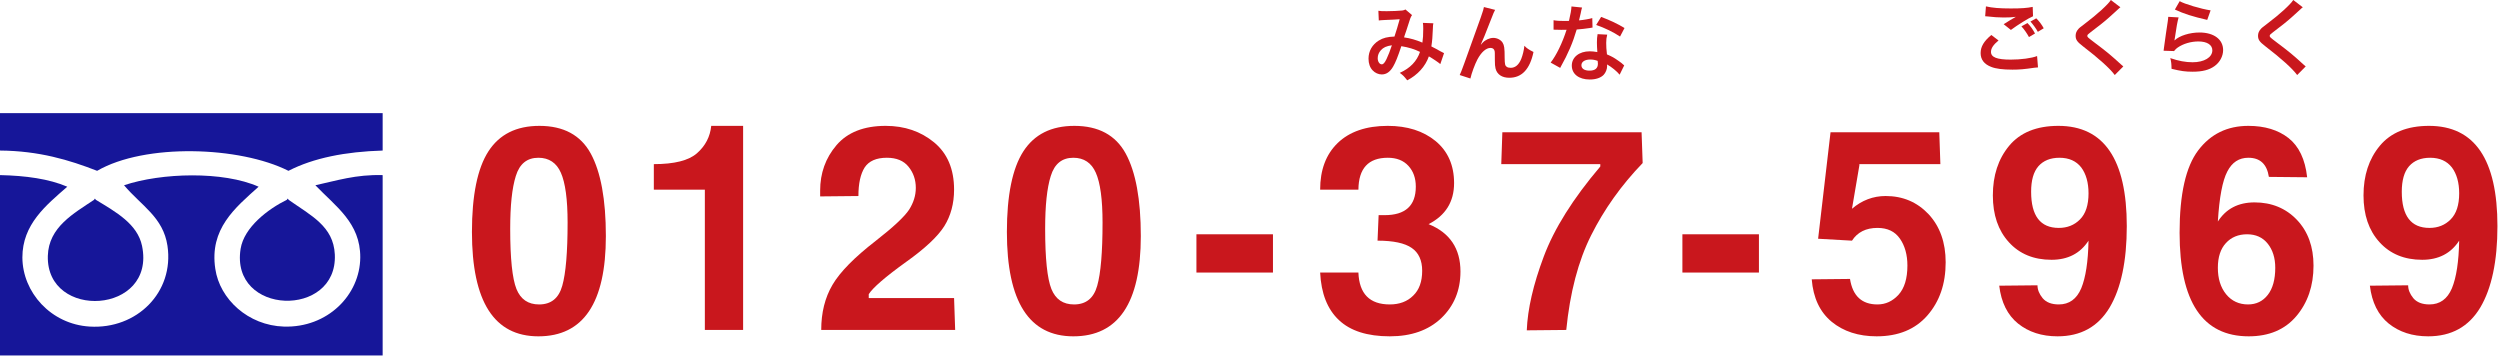 <?xml version="1.0" encoding="utf-8"?>
<!-- Generator: Adobe Illustrator 15.0.0, SVG Export Plug-In  -->
<!DOCTYPE svg PUBLIC "-//W3C//DTD SVG 1.1//EN" "http://www.w3.org/Graphics/SVG/1.1/DTD/svg11.dtd">
<svg version="1.1"
	 xmlns="http://www.w3.org/2000/svg" xmlns:xlink="http://www.w3.org/1999/xlink" xmlns:a="http://ns.adobe.com/AdobeSVGViewerExtensions/3.0/"
	 x="0px" y="0px" width="392px" height="56px" viewBox="0 0 392 56" enable-background="new 0 0 392 56" xml:space="preserve">
<defs>
</defs>
<path fill-rule="evenodd" clip-rule="evenodd" fill="#C9171D" d="M80.88,27.596c0.59-1.91,1.76-2.86,3.54-2.86
	c1.66,0,2.85,0.8,3.53,2.36c0.69,1.56,1.05,4.16,1.05,7.8c0,4.65-0.28,7.96-0.84,9.92c-0.55,1.949-1.75,2.92-3.63,2.92
	c-1.72,0-2.89-0.8-3.55-2.42c-0.65-1.63-0.98-4.77-0.98-9.44C80,32.256,80.28,29.506,80.88,27.596z M84.42,52.736
	c7.05,0,10.58-5.23,10.58-15.72c0-5.75-0.8-10.06-2.37-12.94c-1.58-2.89-4.27-4.34-8.05-4.34c-3.63,0-6.28,1.34-8,4
	c-1.72,2.67-2.58,6.89-2.58,12.64C74,47.286,77.47,52.736,84.42,52.736z"/>
<path fill-rule="evenodd" clip-rule="evenodd" fill="#C9171D" d="M102.52,29.736h8v22h6v-32h-5c-0.17,1.7-0.91,3.12-2.22,4.28
	c-1.31,1.16-3.58,1.72-6.78,1.72V29.736z"/>
<path fill-rule="evenodd" clip-rule="evenodd" fill="#C9171D" d="M128.6,51.736h21.17l-0.17-5h-13.38v-0.609
	c0.63-1,2.57-2.69,5.85-5.051c2.98-2.119,4.98-4,6-5.62c1.01-1.63,1.53-3.53,1.53-5.72c0-3.22-1.05-5.69-3.13-7.41
	c-2.09-1.72-4.62-2.59-7.6-2.59c-3.41,0-5.99,1.02-7.71,3.03c-1.72,2.02-2.56,4.39-2.56,7.13v0.9h0.17l6-0.06h-0.17
	c0-1.97,0.33-3.45,0.98-4.48c0.66-1,1.82-1.52,3.47-1.52c1.52,0,2.66,0.47,3.41,1.41c0.75,0.92,1.14,2.03,1.14,3.32
	c0,1.19-0.36,2.32-1.05,3.41c-0.72,1.09-2.45,2.72-5.22,4.879c-3.36,2.601-5.62,4.9-6.79,6.9c-1.19,2.02-1.77,4.38-1.77,7.08H128.6z
	"/>
<path fill-rule="evenodd" clip-rule="evenodd" fill="#C9171D" d="M164.76,27.596c0.59-1.91,1.76-2.86,3.54-2.86
	c1.66,0,2.85,0.8,3.53,2.36c0.69,1.56,1.05,4.16,1.05,7.8c0,4.65-0.28,7.96-0.84,9.92c-0.55,1.949-1.75,2.92-3.63,2.92
	c-1.72,0-2.89-0.8-3.55-2.42c-0.65-1.63-0.98-4.77-0.98-9.44C163.88,32.256,164.16,29.506,164.76,27.596z M168.3,52.736
	c7.05,0,10.58-5.23,10.58-15.72c0-5.75-0.8-10.06-2.37-12.94c-1.58-2.89-4.27-4.34-8.05-4.34c-3.63,0-6.28,1.34-8,4
	c-1.72,2.67-2.58,6.89-2.58,12.64C157.88,47.286,161.35,52.736,168.3,52.736z"/>
<rect x="187.6" y="36.736" fill-rule="evenodd" clip-rule="evenodd" fill="#C9171D" width="12" height="6"/>
<path fill-rule="evenodd" clip-rule="evenodd" fill="#C9171D" d="M207,42.736c0.16,3.27,1.13,5.75,2.939,7.45
	c1.781,1.69,4.451,2.55,7.98,2.55c3.38,0,6.061-0.95,8.061-2.84c2-1.91,3.02-4.35,3.02-7.32c0-3.609-1.67-6.09-5-7.43
	c2.66-1.36,4-3.5,4-6.44c0-2.78-0.971-4.99-2.891-6.58c-1.939-1.59-4.439-2.39-7.52-2.39c-3.369,0-6,0.91-7.84,2.69
	c-1.84,1.78-2.75,4.22-2.75,7.31h6c0.029-3.33,1.561-5,4.609-5c1.371,0,2.451,0.42,3.23,1.27c0.77,0.84,1.16,1.92,1.16,3.26
	c0,2.99-1.641,4.47-4.891,4.47h-0.939l-0.17,4c2.5,0,4.279,0.391,5.359,1.141c1.091,0.75,1.641,1.949,1.641,3.58
	c0,1.699-0.471,3-1.41,3.899c-0.93,0.93-2.17,1.38-3.67,1.38c-3.15,0-4.79-1.66-4.92-5h0.17h-6H207z"/>
<path fill-rule="evenodd" clip-rule="evenodd" fill="#C9171D" d="M245.59,51.736c0.58-5.84,1.87-10.8,3.9-14.84
	c2.039-4.07,4.72-7.85,8.08-11.33l-0.17-4.83h-21.83l-0.17,5h15.529v0.37c-4.279,5.04-7.229,9.74-8.869,14.13
	c-1.641,4.37-2.531,8.23-2.66,11.561L245.59,51.736z"/>
<rect x="263.8" y="36.736" fill-rule="evenodd" clip-rule="evenodd" fill="#C9171D" width="12" height="6"/>
<path fill-rule="evenodd" clip-rule="evenodd" fill="#C9171D" d="M284.08,43.796c0.23,2.91,1.279,5.129,3.13,6.66
	c1.84,1.51,4.2,2.279,7.04,2.279c3.41,0,6.061-1.09,7.971-3.279c1.909-2.191,2.859-4.951,2.859-8.33c0-3.121-0.91-5.641-2.689-7.551
	c-1.791-1.89-4.031-2.84-6.721-2.84c-1.96,0-3.73,0.67-5.279,2l1.159-6.81v-0.19h12.7l-0.17-5h-17.051l-1.949,16.7l5.311,0.3
	c0.859-1.33,2.189-2,4-2c1.569,0,2.739,0.56,3.52,1.69c0.779,1.121,1.17,2.531,1.17,4.22c0,2.029-0.471,3.561-1.391,4.57
	c-0.939,1.02-2.029,1.52-3.31,1.52c-2.44,0-3.88-1.33-4.3-4h0.17l-6,0.061H284.08z"/>
<path fill-rule="evenodd" clip-rule="evenodd" fill="#C9171D" d="M319.62,26.066c0.78-0.88,1.88-1.33,3.31-1.33
	c1.5,0,2.631,0.52,3.41,1.52c0.75,1.01,1.141,2.37,1.141,4.06c0,1.84-0.451,3.2-1.34,4.09c-0.881,0.89-1.99,1.33-3.32,1.33
	c-2.9,0-4.34-1.89-4.34-5.67C318.48,28.286,318.85,26.956,319.62,26.066z M316.43,50.736c1.66,1.33,3.721,2,6.19,2
	c3.64,0,6.36-1.5,8.17-4.52c1.78-3,2.69-7.26,2.69-12.76c0-10.47-3.58-15.72-10.73-15.72c-3.41,0-5.99,1.05-7.71,3.12
	c-1.72,2.07-2.56,4.66-2.56,7.79c0,3.04,0.83,5.48,2.5,7.32c1.67,1.85,3.91,2.77,6.699,2.77c2.57,0,4.5-1,5.801-3
	c-0.061,3.279-0.44,5.77-1.141,7.471c-0.72,1.689-1.89,2.529-3.52,2.529c-1.141,0-1.98-0.33-2.53-0.98
	c-0.54-0.66-0.81-1.33-0.81-2.02l-6,0.061C313.79,47.425,314.779,49.396,316.43,50.736z"/>
<path fill-rule="evenodd" clip-rule="evenodd" fill="#C9171D" d="M349.029,38.106c0.82-0.9,1.931-1.37,3.311-1.37
	c1.36,0,2.439,0.48,3.221,1.45c0.789,0.97,1.199,2.239,1.199,3.8c0,1.83-0.39,3.25-1.17,4.25c-0.779,1-1.811,1.5-3.1,1.5
	c-1.4,0-2.561-0.529-3.43-1.59c-0.881-1.08-1.301-2.471-1.301-4.16C347.76,40.316,348.18,39.015,349.029,38.106z M349.24,26.896
	c0.74-1.44,1.83-2.16,3.3-2.16c1.851,0,2.91,1,3.22,3l6,0.06c-0.31-2.83-1.3-4.87-2.92-6.15c-1.63-1.27-3.72-1.91-6.3-1.91
	c-3.3,0-5.92,1.28-7.86,3.84c-1.949,2.57-2.92,6.86-2.92,12.93c0,10.82,3.61,16.23,10.83,16.23c3.189,0,5.689-1.05,7.48-3.17
	c1.779-2.109,2.689-4.75,2.689-7.91c0-2.97-0.869-5.36-2.609-7.19c-1.73-1.81-3.95-2.73-6.641-2.73c-2.55,0-4.47,1-5.75,3
	C347.99,30.936,348.49,28.326,349.24,26.896z"/>
<path fill-rule="evenodd" clip-rule="evenodd" fill="#C9171D" d="M377.74,26.066c0.779-0.88,1.88-1.33,3.31-1.33
	c1.5,0,2.63,0.52,3.41,1.52c0.75,1.01,1.14,2.37,1.14,4.06c0,1.84-0.449,3.2-1.34,4.09c-0.88,0.89-1.99,1.33-3.32,1.33
	c-2.899,0-4.34-1.89-4.34-5.67C376.6,28.286,376.971,26.956,377.74,26.066z M374.55,50.736c1.66,1.33,3.72,2,6.19,2
	c3.64,0,6.359-1.5,8.17-4.52c1.779-3,2.689-7.26,2.689-12.76c0-10.47-3.58-15.72-10.729-15.72c-3.41,0-5.99,1.05-7.71,3.12
	c-1.721,2.07-2.561,4.66-2.561,7.79c0,3.04,0.83,5.48,2.5,7.32c1.67,1.85,3.91,2.77,6.7,2.77c2.57,0,4.5-1,5.8-3
	c-0.06,3.279-0.439,5.77-1.14,7.471c-0.72,1.689-1.89,2.529-3.521,2.529c-1.14,0-1.979-0.33-2.529-0.98
	c-0.54-0.66-0.811-1.33-0.811-2.02l-6,0.061C371.91,47.425,372.9,49.396,374.55,50.736z"/>
<path fill-rule="evenodd" clip-rule="evenodd" fill="#161699" d="M60,23.606c-5.86,0.18-10.84,1.16-14.77,3.18
	c-7.64-3.85-22.5-4.35-30,0c-4.39-1.71-9.11-3.13-15.23-3.18v-5.87h60V23.606z"/>
<path fill-rule="evenodd" clip-rule="evenodd" fill="#161699" d="M0,27.456c4.06,0.09,7.68,0.59,10.55,1.82
	c-3.35,2.93-7.04,5.9-7.04,11.09c0.02,5.47,4.47,10.479,10.56,10.841c7.37,0.449,13.27-5.371,12.19-12.66
	c-0.67-4.491-4.08-6.271-6.81-9.5c5.86-1.97,15.56-2.24,21.1,0.23c-3.69,3.31-7.74,6.61-6.79,12.88c0.69,4.74,5.15,8.88,10.76,9.051
	c6.83,0.209,11.93-4.941,11.97-10.841c0.03-5.44-3.87-8-7.04-11.32c3.33-0.72,6.35-1.71,10.55-1.59v28.28H0V27.456z"/>
<path fill-rule="evenodd" clip-rule="evenodd" fill="#161699" d="M14.77,31.316c0.04-0.26,0.23-0.14,0.23,0
	c3.23,1.95,6.55,3.81,7.27,7.23c2.24,10.76-15.05,11.709-14.77,1.58C7.62,35.596,11.59,33.456,14.77,31.316z"/>
<path fill-rule="evenodd" clip-rule="evenodd" fill="#161699" d="M45,31.316c0.05-0.26,0.23-0.14,0.23,0
	c3.55,2.5,7.06,4.16,7.27,8.58c0.48,10.04-16.45,9.609-14.77-0.9C38.28,35.646,41.98,32.796,45,31.316z"/>
<path fill="#C9171D" d="M216.129,1.689c0.312,0.052,0.584,0.065,1.313,0.065c0.793,0,1.938-0.052,2.418-0.104
	c0.247-0.039,0.364-0.065,0.508-0.169l1.039,0.884c-0.104,0.13-0.182,0.299-0.285,0.546c-0.026,0.091-0.234,0.702-0.599,1.846
	l-0.299,0.871l-0.065,0.234c0.949,0.13,1.898,0.403,2.873,0.819c0.092-0.598,0.131-1.235,0.131-2.158
	c0-0.52-0.014-0.637-0.053-0.936l1.639,0.065c-0.053,0.26-0.065,0.39-0.078,0.871c-0.039,1.118-0.104,1.95-0.234,2.756
	c0.572,0.286,0.975,0.507,1.379,0.741c0.363,0.195,0.416,0.221,0.61,0.312l-0.585,1.716c-0.273-0.247-1.235-0.897-1.794-1.209
	c-0.546,1.56-1.742,2.899-3.394,3.757c-0.52-0.663-0.689-0.819-1.17-1.17c1.639-0.741,2.678-1.82,3.172-3.289
	c-0.871-0.429-1.742-0.702-2.925-0.897c-0.571,1.716-0.91,2.548-1.287,3.198c-0.481,0.832-1.065,1.235-1.78,1.235
	c-0.521,0-1.054-0.234-1.431-0.637c-0.429-0.442-0.649-1.079-0.649-1.833c0-1.196,0.584-2.21,1.611-2.847
	c0.676-0.416,1.365-0.585,2.457-0.624c0.299-0.897,0.52-1.638,0.819-2.717c-0.585,0.039-1.079,0.078-2.249,0.117
	c-0.689,0.039-0.768,0.039-1.027,0.078L216.129,1.689z M216.519,7.877c-0.325,0.364-0.494,0.78-0.494,1.248
	c0,0.546,0.286,0.962,0.638,0.962c0.246,0,0.454-0.234,0.74-0.819c0.247-0.52,0.585-1.352,0.846-2.171
	C217.377,7.228,216.922,7.436,216.519,7.877z"/>
<path fill="#C9171D" d="M232.223,6.993c0.052-0.065,0.104-0.117,0.117-0.143c0.051-0.039,0.09-0.091,0.129-0.143
	c0.416-0.455,1.093-0.767,1.678-0.767c0.598,0,1.17,0.299,1.456,0.741c0.26,0.429,0.325,0.832,0.325,2.379
	c0.013,1.001,0.064,1.235,0.324,1.417c0.144,0.104,0.352,0.156,0.625,0.156c0.715,0,1.273-0.468,1.65-1.391
	c0.234-0.585,0.43-1.391,0.494-2.067c0.39,0.403,0.65,0.585,1.43,0.975c-0.559,2.691-1.819,4.043-3.796,4.043
	c-1.144,0-1.924-0.52-2.157-1.456c-0.078-0.338-0.104-0.663-0.104-1.248c0-1.274,0-1.339-0.052-1.534
	c-0.078-0.286-0.299-0.442-0.625-0.442c-0.701,0-1.442,0.65-2.066,1.82c-0.391,0.741-0.924,2.184-1.092,2.977l-1.678-0.546
	c0.17-0.338,0.273-0.624,0.715-1.82c2.926-8.112,2.965-8.203,3.082-8.84l1.755,0.442c-0.183,0.338-0.234,0.455-0.638,1.495
	c-0.961,2.47-1.287,3.263-1.599,3.926L232.223,6.993z"/>
<path fill="#C9171D" d="M247.861,2.053c-0.064,0.299-0.143,0.624-0.272,1.144c0.715-0.065,1.689-0.234,2.08-0.364l0.039,1.495
	c-0.053,0.013-0.117,0.013-0.13,0.013c-0.039,0.013-0.144,0.026-0.286,0.052c-0.689,0.104-1.378,0.182-2.067,0.234
	c-0.598,2.041-1.352,3.809-2.496,5.837l-0.091,0.182l-1.495-0.832c0.896-1.144,1.846-3.107,2.496-5.148
	c-0.507,0.013-0.637,0.013-0.845,0.013s-0.247,0-0.508-0.013l-0.688-0.013V3.171c0.48,0.091,0.949,0.117,1.755,0.117
	c0.182,0,0.416,0,0.663-0.013c0.247-1.053,0.377-1.781,0.39-2.262l1.664,0.169c-0.052,0.143-0.064,0.208-0.091,0.312
	c-0.013,0.052-0.039,0.156-0.064,0.286L247.861,2.053z M253.959,11.712c-0.416-0.52-1.274-1.222-1.977-1.612
	c0.014,0.117,0.014,0.221,0.014,0.273c0,0.468-0.222,1.027-0.546,1.365c-0.455,0.468-1.223,0.728-2.172,0.728
	c-1.716,0-2.82-0.858-2.82-2.184c0-1.313,1.156-2.236,2.808-2.236c0.377,0,0.65,0.026,1.196,0.117
	c-0.039-0.585-0.065-1.079-0.065-1.495c0-0.52,0.026-0.871,0.104-1.313l1.508,0.078c-0.117,0.481-0.156,0.78-0.156,1.3
	c0,0.546,0.026,1.027,0.117,1.794c0.91,0.403,1.066,0.494,1.846,1.04c0.416,0.299,0.43,0.299,0.755,0.598l0.104,0.091
	L253.959,11.712z M249.344,9.333c-0.832,0-1.378,0.351-1.378,0.897c0,0.533,0.468,0.845,1.273,0.845
	c0.871,0,1.313-0.364,1.313-1.092c0-0.13-0.013-0.234-0.039-0.442C250.059,9.385,249.76,9.333,249.344,9.333z M254.023,5.732
	c-1.001-0.676-2.418-1.365-3.744-1.82l0.78-1.261c1.431,0.533,2.626,1.105,3.666,1.742L254.023,5.732z"/>
<path fill="#C9171D" d="M313.37,6.344c-0.832,0.689-1.183,1.235-1.183,1.794c0,0.845,0.936,1.209,3.08,1.209
	c1.639,0,3.289-0.221,4.148-0.559l0.143,1.781c-0.234,0.013-0.273,0.013-0.572,0.052c-1.561,0.234-2.366,0.299-3.432,0.299
	c-1.521,0-2.613-0.143-3.328-0.429c-1.119-0.429-1.664-1.157-1.664-2.171c0-1.001,0.506-1.859,1.677-2.834L313.37,6.344z
	 M311.395,1.001c1.014,0.234,2.145,0.325,3.899,0.325c1.664,0,2.562-0.065,3.433-0.247l0.052,1.469
	c-0.78,0.338-2.379,1.339-3.472,2.145l-1.131-0.897c1.027-0.65,1.223-0.767,1.69-1.027c0.078-0.052,0.144-0.091,0.222-0.13
	c-0.586,0.078-1.08,0.104-1.938,0.104c-0.689,0-1.742-0.065-2.393-0.156c-0.156-0.013-0.246-0.026-0.299-0.026l-0.182-0.013
	L311.395,1.001z M317.907,3.614c0.481,0.494,0.832,0.975,1.183,1.638l-0.949,0.559c-0.312-0.585-0.805-1.287-1.183-1.677
	L317.907,3.614z M319.532,4.992c-0.26-0.494-0.767-1.183-1.157-1.612l0.91-0.507c0.455,0.442,0.897,1.04,1.17,1.56L319.532,4.992z"
	/>
<path fill="#C9171D" d="M332.48,1.144c-0.078,0.065-0.144,0.104-0.156,0.117c-0.43,0.39-0.91,0.819-1.443,1.313
	c-0.676,0.624-1.872,1.586-3.094,2.496c-0.403,0.299-0.494,0.403-0.494,0.546c0,0.195,0.013,0.208,1.157,1.079
	c1.989,1.495,2.509,1.937,4.108,3.393c0.155,0.143,0.207,0.195,0.377,0.325l-1.34,1.352c-0.74-1.014-2.482-2.587-5.044-4.55
	c-0.858-0.663-1.092-1.001-1.092-1.612c0-0.39,0.144-0.741,0.429-1.053c0.156-0.182,0.182-0.195,1.145-0.936
	c1.781-1.339,3.51-2.912,3.951-3.614L332.48,1.144z"/>
<path fill="#C9171D" d="M341.606,2.73c-0.169,0.572-0.364,1.625-0.585,3.198c-0.026,0.182-0.026,0.195-0.053,0.312l-0.013,0.065
	l0.026,0.026c0.741-0.728,2.366-1.235,3.9-1.235c2.249,0,3.705,1.079,3.705,2.756c0,0.949-0.508,1.911-1.34,2.509
	c-0.845,0.611-1.924,0.884-3.432,0.884c-1.145,0-1.82-0.091-3.315-0.455c-0.013-0.767-0.052-1.118-0.194-1.677
	c1.286,0.442,2.379,0.65,3.497,0.65c1.819,0,3.094-0.767,3.094-1.872c0-0.858-0.832-1.391-2.185-1.391
	c-1.17,0-2.365,0.351-3.236,0.949c-0.234,0.169-0.313,0.234-0.585,0.559l-1.639-0.052c0.013-0.091,0.026-0.169,0.026-0.195
	c0.013-0.078,0.039-0.286,0.078-0.585c0.233-1.729,0.324-2.314,0.546-3.783c0.052-0.338,0.064-0.481,0.078-0.754L341.606,2.73z
	 M341.775,0.182c0.702,0.429,3.341,1.222,4.849,1.443l-0.532,1.495c-2.275-0.52-3.667-0.962-5.07-1.625L341.775,0.182z"/>
<path fill="#C9171D" d="M361.08,1.144c-0.078,0.065-0.143,0.104-0.156,0.117c-0.429,0.39-0.91,0.819-1.442,1.313
	c-0.677,0.624-1.872,1.586-3.095,2.496c-0.402,0.299-0.494,0.403-0.494,0.546c0,0.195,0.014,0.208,1.157,1.079
	c1.989,1.495,2.51,1.937,4.108,3.393c0.156,0.143,0.208,0.195,0.377,0.325l-1.339,1.352c-0.741-1.014-2.483-2.587-5.044-4.55
	c-0.858-0.663-1.093-1.001-1.093-1.612c0-0.39,0.144-0.741,0.43-1.053c0.155-0.182,0.182-0.195,1.144-0.936
	c1.781-1.339,3.511-2.912,3.952-3.614L361.08,1.144z"/>
</svg>

